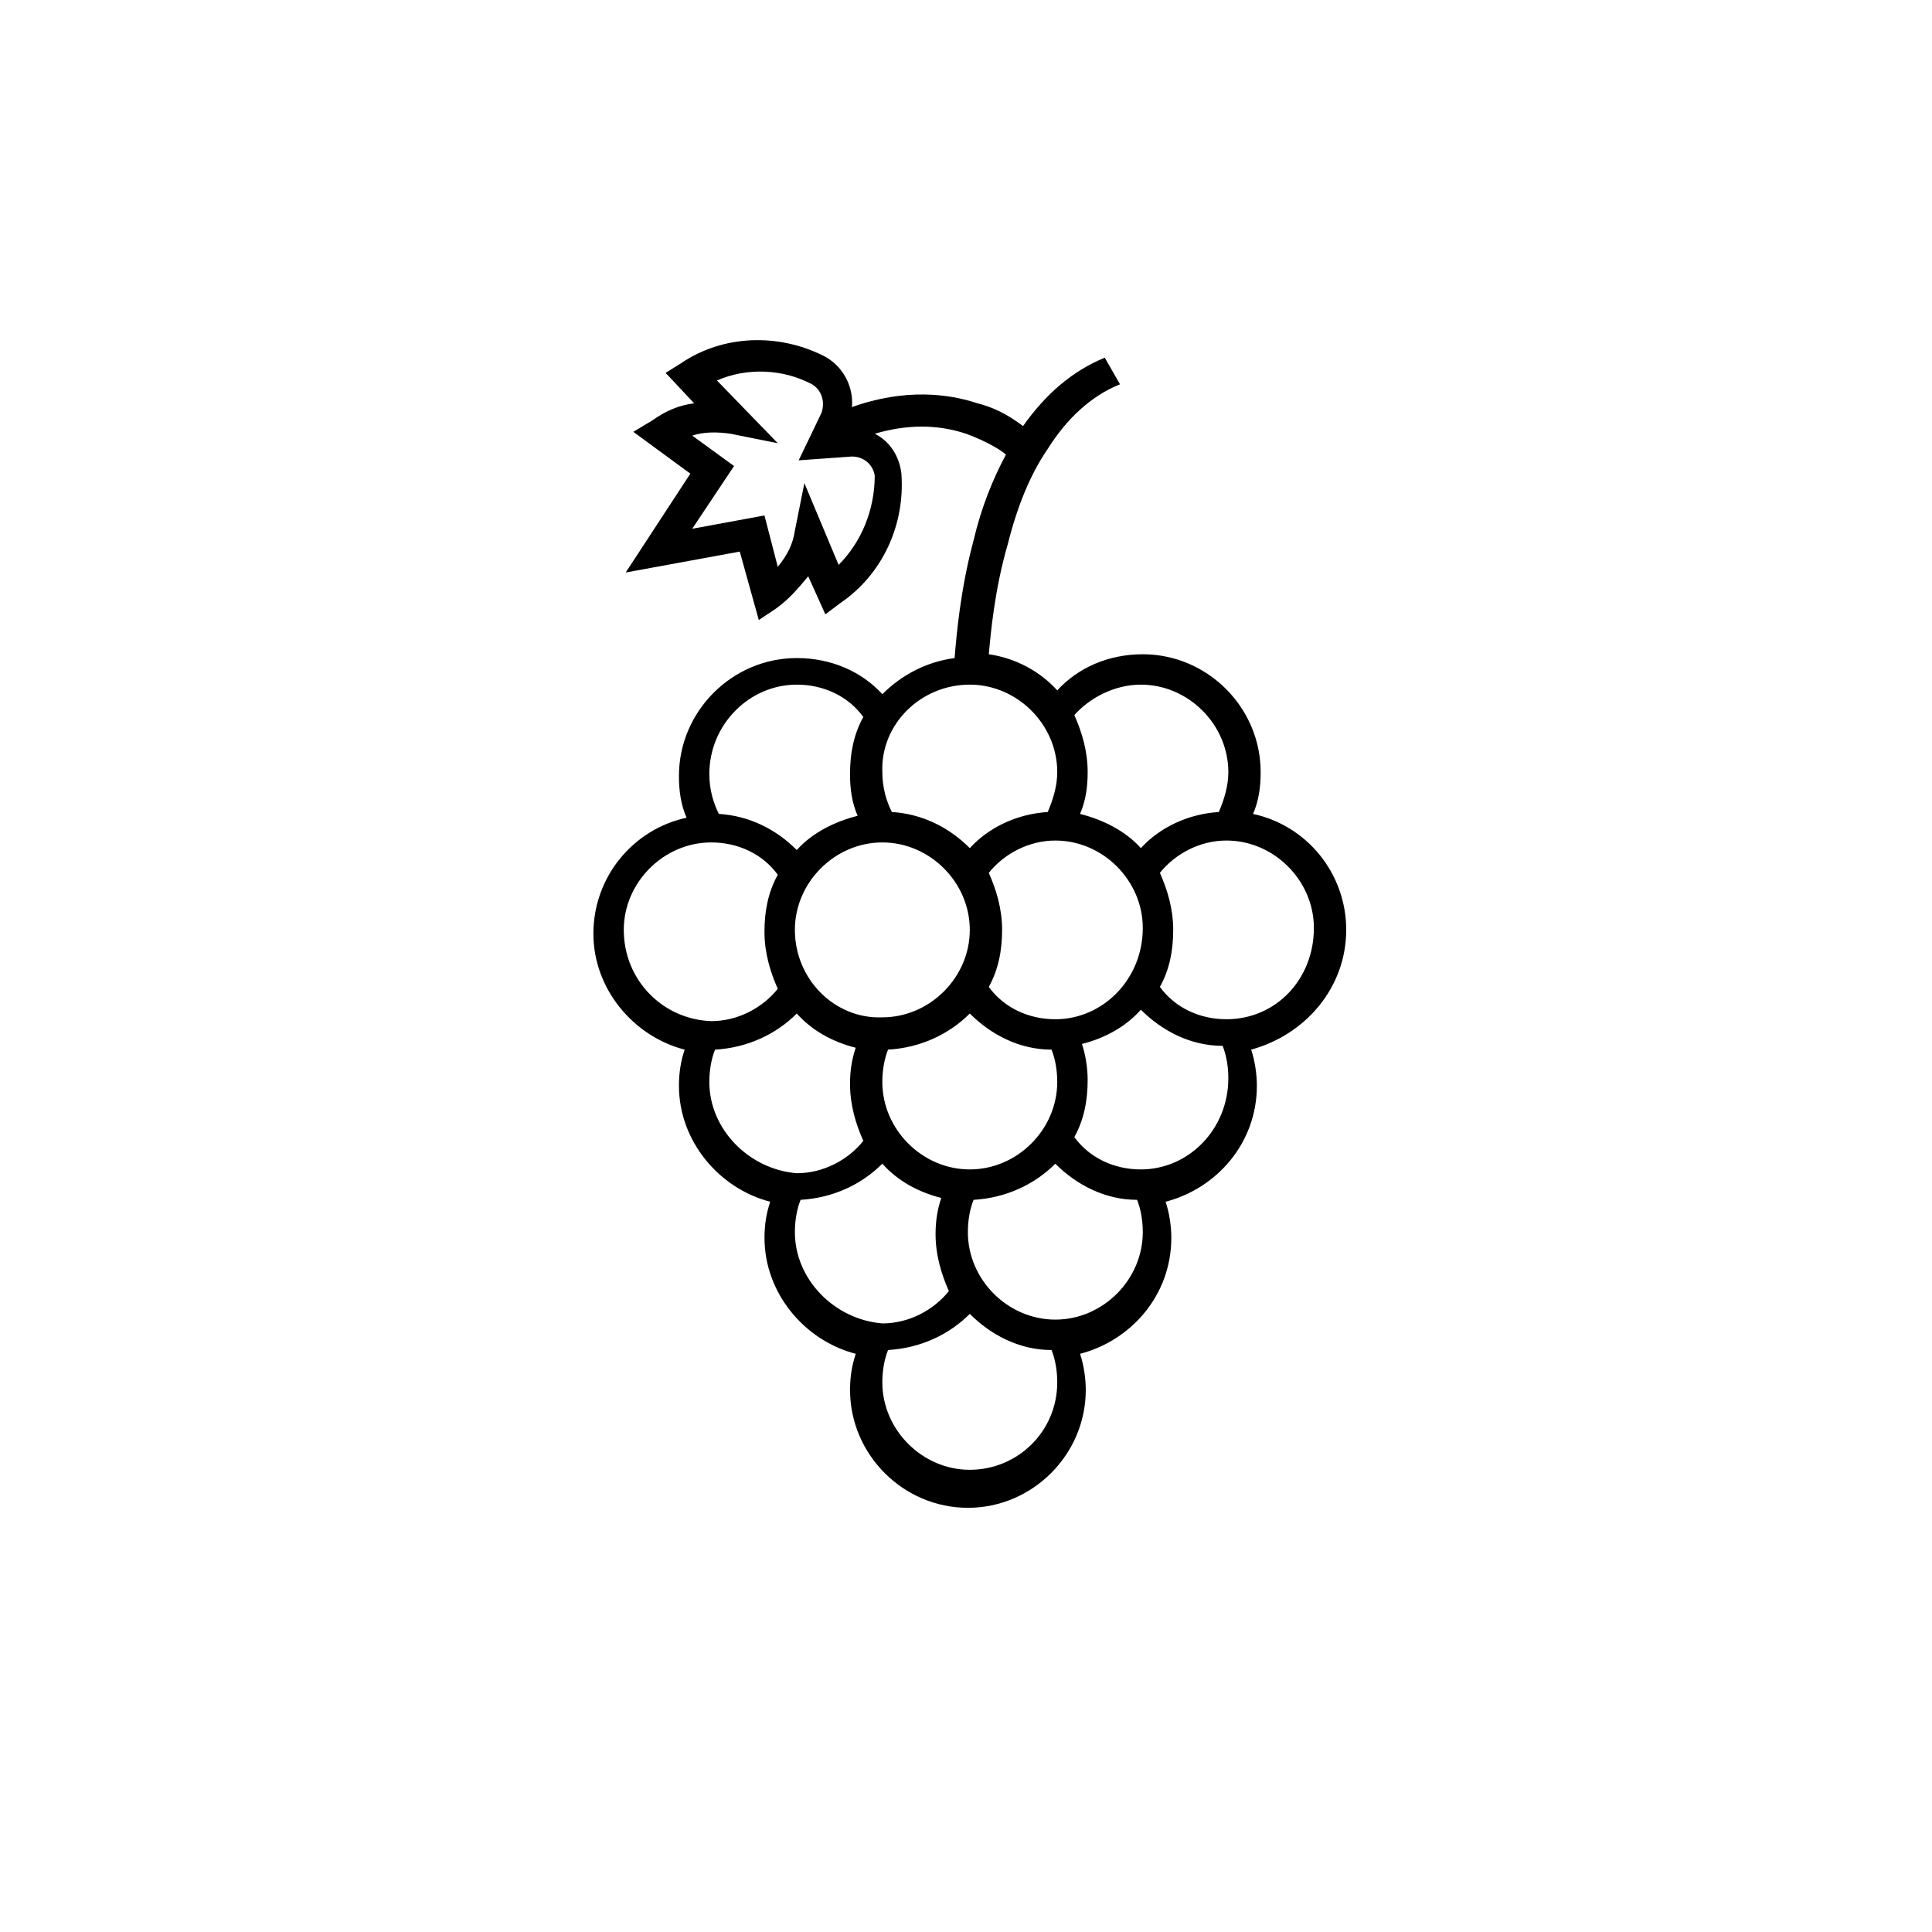 <?xml version="1.0" encoding="UTF-8"?>
<!-- Uploaded to: SVG Repo, www.svgrepo.com, Generator: SVG Repo Mixer Tools -->
<svg fill="#000000" width="800px" height="800px" version="1.1" viewBox="144 144 512 512" xmlns="http://www.w3.org/2000/svg">
 <path d="m500.76 390.43c0-15.113-10.578-27.711-24.688-30.73 1.512-3.527 2.016-7.055 2.016-11.082 0-17.129-14.105-31.234-31.234-31.234-9.07 0-17.129 3.527-22.672 9.574-4.535-5.039-11.082-8.566-18.137-9.574 0.504-5.543 1.512-17.129 5.039-29.223 2.519-10.078 6.047-18.641 10.578-25.191 5.039-8.062 11.586-14.105 19.145-17.129l-4.031-7.055c-8.566 3.527-15.617 9.574-21.664 18.137-2.016-1.512-6.047-4.535-12.09-6.047-7.559-2.519-19.145-4.031-33.25 1.008 0.504-5.543-2.519-11.082-7.559-13.602-12.09-6.047-26.703-5.543-37.785 2.016l-4.031 2.519 7.559 8.062c-4.031 0.504-7.559 2.016-11.082 4.535l-5.039 3.023 15.113 11.082-17.129 26.199 30.23-5.543 5.039 18.137 4.535-3.023c3.527-2.519 6.047-5.543 8.566-8.566l4.535 10.078 4.031-3.023c11.082-7.559 17.129-20.656 16.121-34.258-0.504-4.535-3.023-8.566-7.055-10.578 8.566-2.519 16.625-2.519 24.184 0 5.543 2.016 9.574 4.535 10.578 5.543-3.527 6.551-6.551 14.105-8.566 22.672-3.527 13.098-4.535 25.191-5.039 31.234-7.559 1.008-14.105 4.535-19.145 9.574-5.543-6.047-13.602-9.574-22.672-9.574-17.129 0-31.234 14.105-31.234 31.234 0 4.031 0.504 7.559 2.016 11.082-14.105 3.023-24.688 15.617-24.688 30.73 0 14.609 10.578 27.207 24.184 30.73-1.008 3.023-1.512 6.047-1.512 9.574 0 14.609 10.578 27.207 24.184 30.73-1.008 3.023-1.512 6.047-1.512 9.574 0 14.609 10.578 27.207 24.184 30.73-1.008 3.023-1.512 6.047-1.512 9.574 0 17.129 14.105 31.234 31.234 31.234 17.129 0 31.234-14.105 31.234-31.234 0-3.023-0.504-6.551-1.512-9.574 13.602-3.527 24.184-15.617 24.184-30.73 0-3.023-0.504-6.551-1.512-9.574 13.602-3.527 24.184-15.617 24.184-30.73 0-3.023-0.504-6.551-1.512-9.574 14.605-4.027 25.188-16.625 25.188-31.738zm-134.52-96.73-9.07-21.664-2.519 12.594c-0.504 3.527-2.016 6.551-4.535 9.574l-3.527-13.602-19.141 3.523 11.082-16.625-11.082-8.062c3.023-1.008 6.551-1.008 10.078-0.504l12.594 2.519-16.121-16.625c8.062-3.527 17.633-3.023 25.191 1.008 2.519 1.512 3.527 4.535 2.519 7.559l-6.047 12.594 14.105-1.008c3.023 0 5.543 2.016 6.047 5.039 0 9.07-3.527 17.633-9.574 23.68zm80.105 31.738c12.594 0 23.176 10.578 23.176 23.176 0 3.527-1.008 7.055-2.519 10.578-8.062 0.504-15.617 4.031-20.656 9.574-4.031-4.535-10.078-7.559-16.121-9.07 1.512-3.527 2.016-7.055 2.016-11.082 0-5.543-1.512-10.578-3.527-15.113 4.031-4.535 10.582-8.062 17.633-8.062zm-45.34 128.47c-12.594 0-23.176-10.578-23.176-23.176 0-3.023 0.504-6.047 1.512-8.566 8.566-0.504 16.121-4.031 21.664-9.574 5.543 5.543 13.098 9.574 21.664 9.574 1.008 2.519 1.512 5.543 1.512 8.566-0.004 12.594-10.582 23.176-23.176 23.176zm-46.352-63.48c0-12.594 10.578-23.176 23.176-23.176 12.594 0 23.176 10.578 23.176 23.176 0 12.594-10.578 23.176-23.176 23.176-12.598 0.504-23.176-10.078-23.176-23.176zm69.02 23.68c-7.055 0-13.602-3.023-17.633-8.566 2.519-4.535 3.527-9.574 3.527-15.113 0-5.543-1.512-10.578-3.527-15.113 4.031-5.039 10.578-8.566 17.633-8.566 12.594 0 23.176 10.578 23.176 23.176 0 13.602-10.578 24.184-23.176 24.184zm-22.668-88.672c12.594 0 23.176 10.578 23.176 23.176 0 3.527-1.008 7.055-2.519 10.578-8.062 0.504-15.617 4.031-20.656 9.574-5.543-5.543-12.594-9.07-20.656-9.574-1.512-3.023-2.519-6.551-2.519-10.578-0.504-12.594 10.074-23.176 23.176-23.176zm-45.848 0c7.055 0 13.602 3.023 17.633 8.566-2.519 4.535-3.527 9.574-3.527 15.113 0 4.031 0.504 7.559 2.016 11.082-6.047 1.512-12.09 4.535-16.121 9.07-5.543-5.543-12.594-9.07-20.656-9.574-1.512-3.023-2.519-6.551-2.519-10.578 0-13.098 10.578-23.68 23.176-23.68zm-45.848 64.992c0-12.594 10.578-23.176 23.176-23.176 7.055 0 13.602 3.023 17.633 8.566-2.519 4.535-3.527 9.574-3.527 15.113 0 5.543 1.512 10.578 3.527 15.113-4.031 5.039-10.578 8.566-17.633 8.566-13.098-0.504-23.176-11.086-23.176-24.184zm22.672 40.305c0-3.023 0.504-6.047 1.512-8.566 8.566-0.504 16.121-4.031 21.664-9.574 4.031 4.535 9.574 7.559 15.617 9.07-1.008 3.023-1.512 6.047-1.512 9.574 0 5.543 1.512 10.578 3.527 15.113-4.031 5.039-10.578 8.566-17.633 8.566-12.598-1.008-23.176-11.59-23.176-24.184zm22.672 39.801c0-3.023 0.504-6.047 1.512-8.566 8.566-0.504 16.121-4.031 21.664-9.574 4.031 4.535 9.574 7.559 15.617 9.07-1.008 3.023-1.512 6.047-1.512 9.574 0 5.543 1.512 10.578 3.527 15.113-4.031 5.039-10.578 8.566-17.633 8.566-12.598-1.008-23.176-11.586-23.176-24.184zm46.352 62.977c-12.594 0-23.176-10.578-23.176-23.176 0-3.023 0.504-6.047 1.512-8.566 8.566-0.504 16.121-4.031 21.664-9.574 5.543 5.543 13.098 9.574 21.664 9.574 1.008 2.519 1.512 5.543 1.512 8.566-0.004 13.102-10.582 23.176-23.176 23.176zm22.668-39.801c-12.594 0-23.176-10.578-23.176-23.176 0-3.023 0.504-6.047 1.512-8.566 8.566-0.504 16.121-4.031 21.664-9.574 5.543 5.543 13.098 9.574 21.664 9.574 1.008 2.519 1.512 5.543 1.512 8.566 0 12.598-10.578 23.176-23.176 23.176zm22.672-39.801c-7.055 0-13.602-3.023-17.633-8.566 2.519-4.535 3.527-9.574 3.527-15.113 0-3.023-0.504-6.551-1.512-9.574 6.047-1.512 11.586-4.535 15.617-9.07 5.543 5.543 13.098 9.574 21.664 9.574 1.008 2.519 1.512 5.543 1.512 8.566 0 13.602-10.578 24.184-23.176 24.184zm22.672-39.801c-7.055 0-13.602-3.023-17.633-8.566 2.519-4.535 3.527-9.574 3.527-15.113 0-5.543-1.512-10.578-3.527-15.113 4.031-5.039 10.578-8.566 17.633-8.566 12.594 0 23.176 10.578 23.176 23.176 0 13.602-10.074 24.184-23.176 24.184z"/>
</svg>